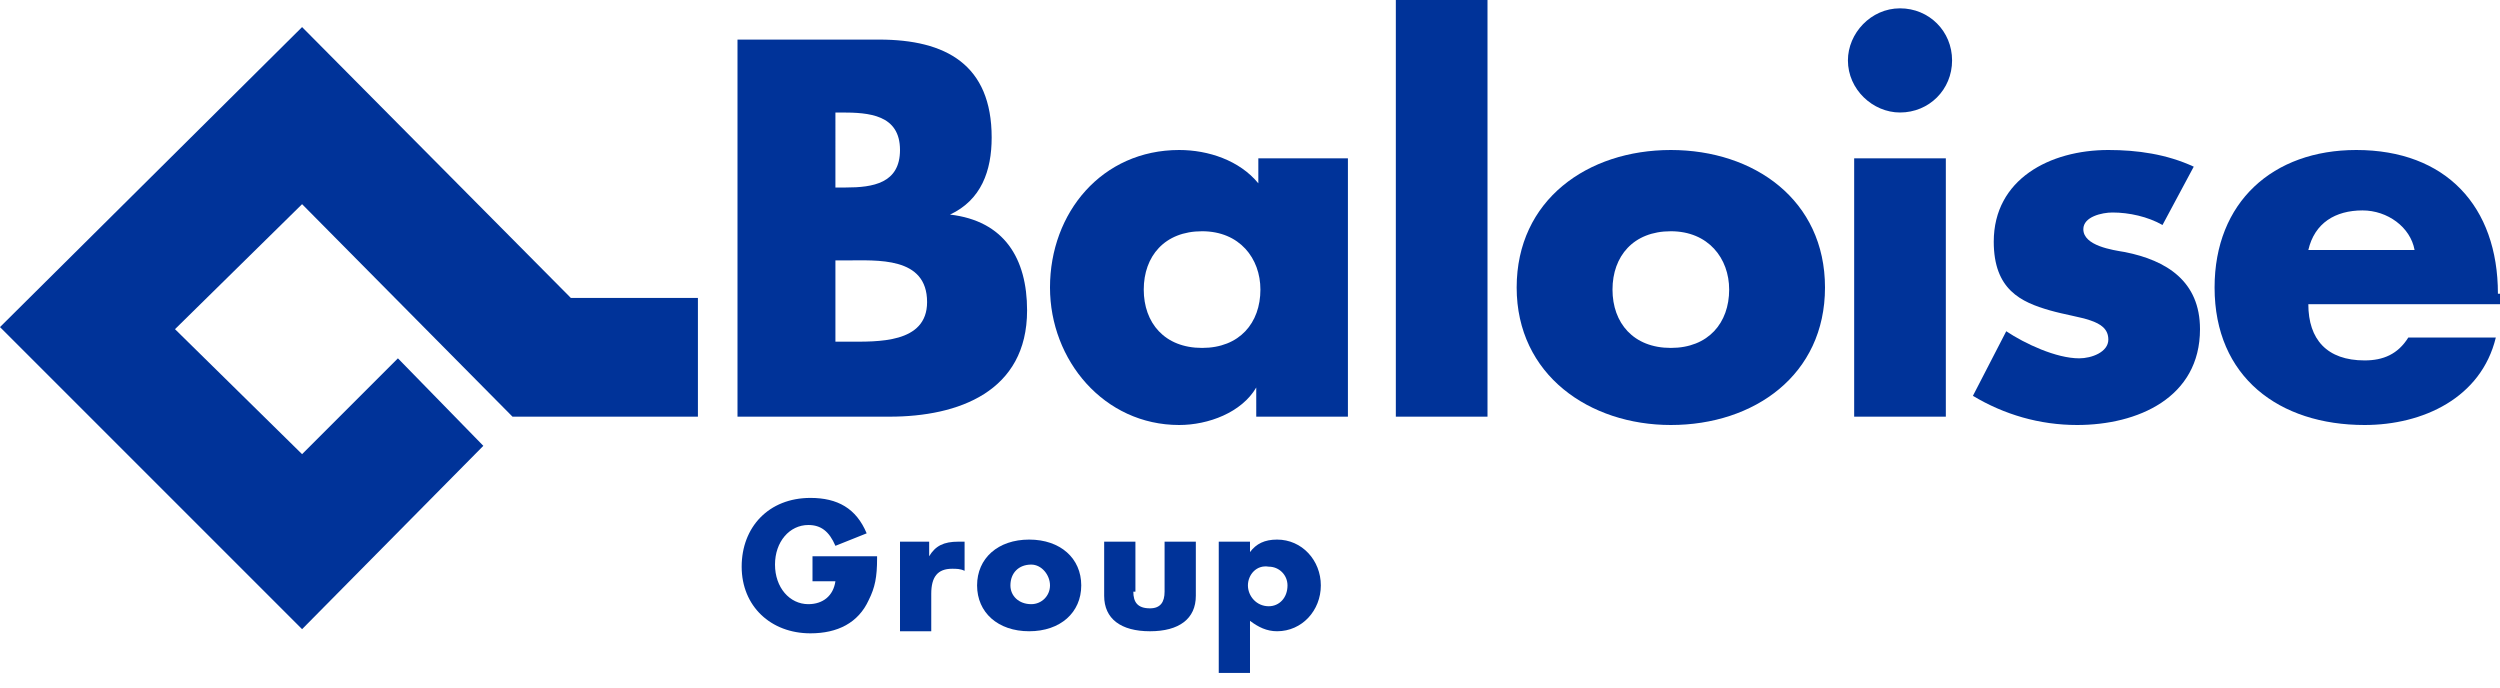 <?xml version="1.0" encoding="utf-8"?>
<!-- Generator: Adobe Illustrator 25.2.0, SVG Export Plug-In . SVG Version: 6.00 Build 0)  -->
<svg version="1.1" id="Layer_1" xmlns="http://www.w3.org/2000/svg" xmlns:xlink="http://www.w3.org/1999/xlink" x="0px" y="0px"
	 viewBox="0 0 120 33" style="enable-background:new 0 0 120 33;" xml:space="preserve">
<style type="text/css">
	.st0{fill-rule:evenodd;clip-rule:evenodd;fill:#003399;}
</style>
<desc>Created with Sketch.</desc>
<g id="Baloise.com">
	<g id="Baloisecom_Blog-Detail" transform="translate(-82, -44)">
		<g id="nav_x2F_regular_x2F_pos">
			<g id="Group-3">
				<g id="Group-2" transform="translate(82, 44)">
					<path id="Fill-1" class="st0" d="M42.1,26.8c0,0.9-0.1,1.4-0.4,2c-0.5,1.1-1.5,1.6-2.8,1.6c-1.9,0-3.3-1.3-3.3-3.2
						c0-1.9,1.3-3.3,3.3-3.3c1.3,0,2.2,0.5,2.7,1.7l-1.5,0.6c-0.3-0.7-0.7-1-1.3-1c-0.9,0-1.6,0.8-1.6,1.9c0,1.1,0.7,1.9,1.6,1.9
						c0.7,0,1.2-0.4,1.3-1.1H39v-1.2H42.1z"/>
					<path id="Fill-3" class="st0" d="M44.6,26v0.7c0.3-0.5,0.7-0.7,1.4-0.7c0.1,0,0.1,0,0.3,0v1.4c-0.2-0.1-0.4-0.1-0.6-0.1
						c-0.7,0-1,0.4-1,1.2v1.8h-1.5V26H44.6z"/>
					<path id="Fill-5" class="st0" d="M51.9,28.1c0,1.3-1,2.2-2.5,2.2c-1.5,0-2.5-0.9-2.5-2.2c0-1.3,1-2.2,2.5-2.2
						C50.9,25.9,51.9,26.8,51.9,28.1 M48.5,28.1c0,0.5,0.4,0.9,1,0.9c0.5,0,0.9-0.4,0.9-0.9c0-0.5-0.4-1-0.9-1
						C48.9,27.1,48.5,27.5,48.5,28.1"/>
					<path id="Fill-7" class="st0" d="M54.4,28.4c0,0.5,0.2,0.8,0.8,0.8c0.5,0,0.7-0.3,0.7-0.8V26h1.5v2.6c0,1.1-0.8,1.7-2.2,1.7
						c-1.4,0-2.2-0.6-2.2-1.7V26h1.5V28.4z"/>
					<path id="Fill-9" class="st0" d="M58.5,32.2V26h1.5v0.5c0.3-0.4,0.7-0.6,1.3-0.6c1.2,0,2.1,1,2.1,2.2c0,1.2-0.9,2.2-2.1,2.2
						c-0.5,0-0.9-0.2-1.3-0.5v2.5H58.5z M59.9,28.1c0,0.5,0.4,1,1,1c0.5,0,0.9-0.4,0.9-1c0-0.5-0.4-0.9-0.9-0.9
						C60.3,27.1,59.9,27.6,59.9,28.1L59.9,28.1z"/>
					<path id="Fill-11" class="st0" d="M40.1,12.5h0.5c1.5,0,3.9-0.2,3.9,2c0,2-2.4,1.9-3.8,1.9h-0.6V12.5z M42.7,20
						c3.3,0,6.6-1.2,6.6-5.1c0-2.5-1.1-4.3-3.7-4.6v0c1.5-0.7,2-2.1,2-3.7c0-3.5-2.2-4.7-5.4-4.7h-6.8V20H42.7z M40.1,5.4h0.3
						c1.3,0,2.8,0.1,2.8,1.8c0,1.6-1.3,1.8-2.6,1.8h-0.5V5.4z"/>
					<path id="Fill-13" class="st0" d="M67,20h4.4V0H67V20z M57.7,11.1c1.8,0,2.8,1.3,2.8,2.8c0,1.6-1,2.8-2.8,2.8
						c-1.8,0-2.8-1.2-2.8-2.8C54.9,12.3,55.9,11.1,57.7,11.1L57.7,11.1z M64.8,7.6h-4.4v1.2c-0.9-1.1-2.4-1.6-3.8-1.6
						c-3.7,0-6.2,3-6.2,6.6c0,3.5,2.6,6.6,6.2,6.6c1.4,0,3-0.6,3.7-1.8h0V20h4.4V7.6z"/>
					<path id="Fill-15" class="st0" d="M80.2,11.1c1.8,0,2.8,1.3,2.8,2.8c0,1.6-1,2.8-2.8,2.8c-1.8,0-2.8-1.2-2.8-2.8
						C77.4,12.3,78.4,11.1,80.2,11.1 M80.2,7.2c-4,0-7.4,2.4-7.4,6.6c0,4.2,3.5,6.6,7.4,6.6c4,0,7.4-2.4,7.4-6.6
						C87.6,9.6,84.2,7.2,80.2,7.2"/>
					<path id="Fill-16" class="st0" d="M89,20h4.4V7.6H89V20z M93.7,2.9c0,1.4-1.1,2.5-2.5,2.5c-1.3,0-2.5-1.1-2.5-2.5
						c0-1.3,1.1-2.5,2.5-2.5C92.6,0.4,93.7,1.5,93.7,2.9L93.7,2.9z"/>
					<path id="Fill-17" class="st0" d="M103.8,10.8c-0.7-0.4-1.6-0.6-2.4-0.6c-0.5,0-1.4,0.2-1.4,0.8c0,0.8,1.4,1,2,1.1
						c2,0.4,3.6,1.4,3.6,3.7c0,3.3-3,4.6-5.9,4.6c-1.8,0-3.5-0.5-5-1.4l1.6-3.1c0.9,0.6,2.4,1.3,3.5,1.3c0.6,0,1.4-0.3,1.4-0.9
						c0-1-1.4-1-2.8-1.4c-1.4-0.4-2.7-1-2.7-3.3c0-3,2.7-4.4,5.5-4.4c1.4,0,2.8,0.2,4.1,0.8L103.8,10.8z"/>
					<path id="Fill-18" class="st0" d="M110.8,12c0.3-1.3,1.3-1.9,2.6-1.9c1.2,0,2.3,0.8,2.5,1.9H110.8z M119.9,14.1
						c0-4.2-2.5-6.9-6.8-6.9c-4,0-6.8,2.5-6.8,6.6c0,4.3,3.1,6.6,7.2,6.6c2.8,0,5.6-1.3,6.3-4.2h-4.2c-0.5,0.8-1.2,1.1-2.1,1.1
						c-1.8,0-2.7-1-2.7-2.7h9.2V14.1z"/>
					<polygon id="Fill-20" class="st0" points="0,15.7 14.5,30.2 23.2,21.4 19.1,17.2 14.5,21.8 8.4,15.8 14.5,9.8 24.6,20 33.5,20 
						33.5,14.3 27.4,14.3 14.5,1.3 					"/>
				</g>
			</g>
		</g>
	</g>
</g>
</svg>
